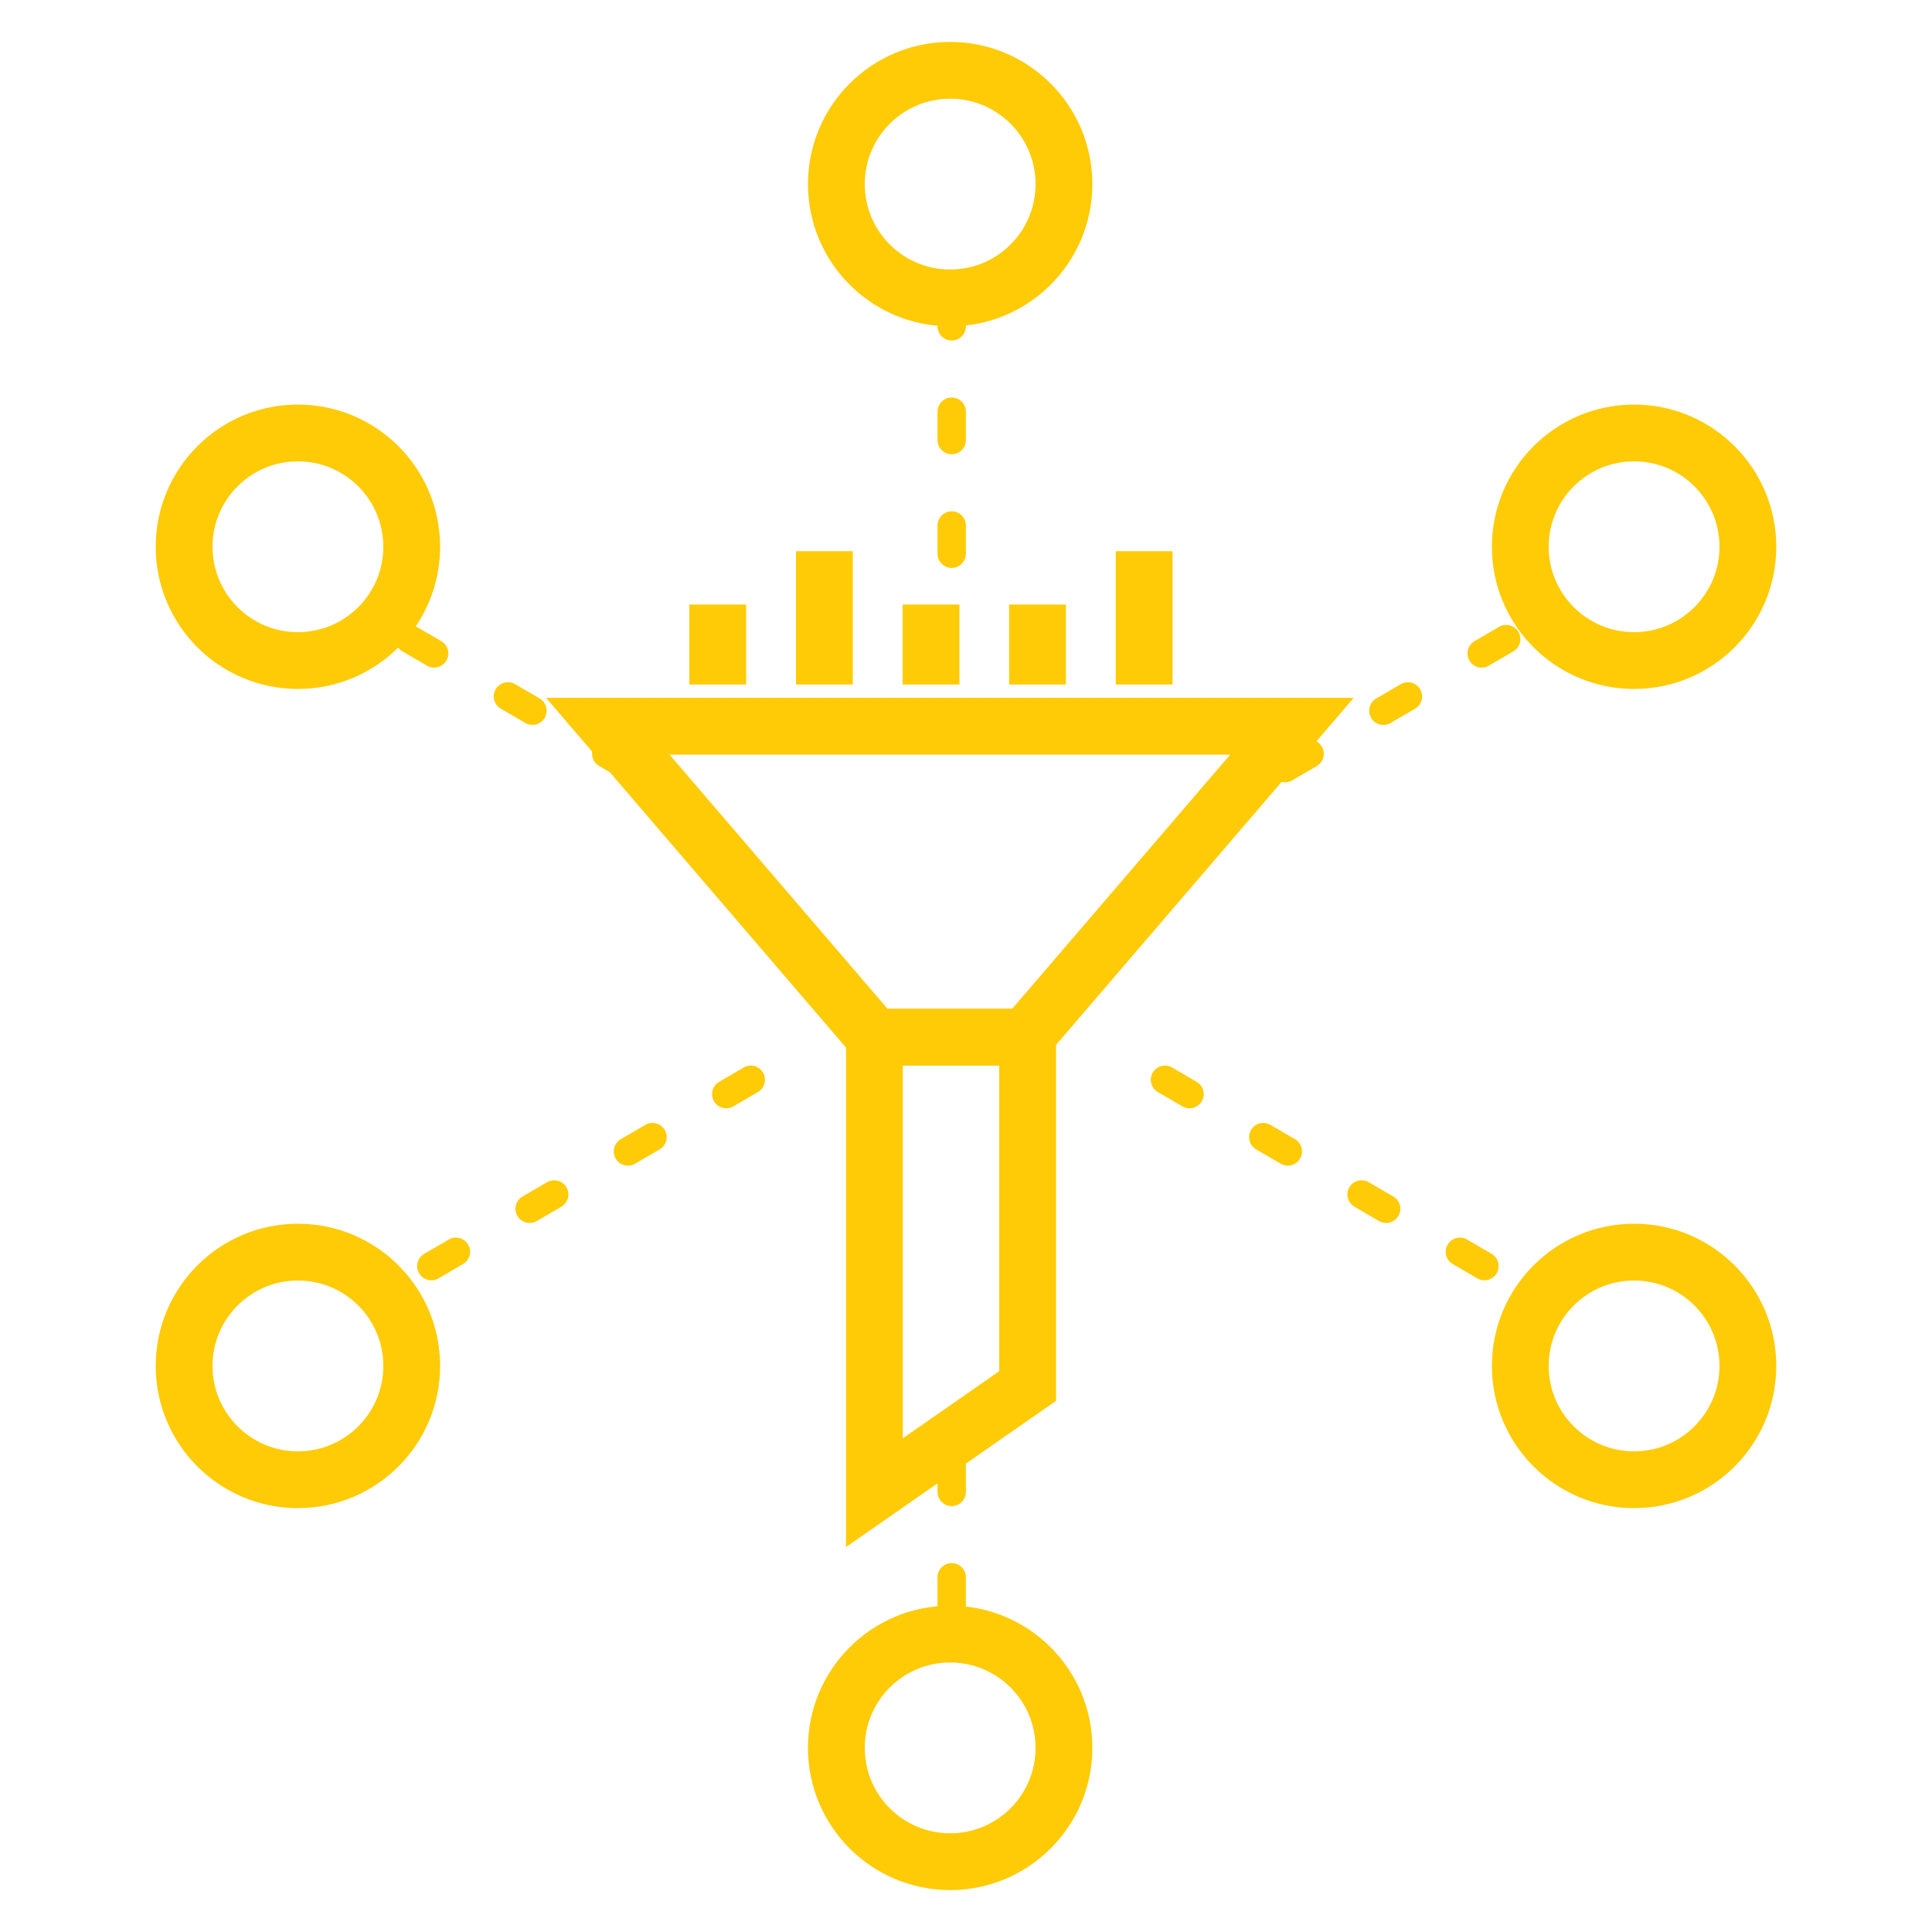 <svg xmlns="http://www.w3.org/2000/svg" viewBox="0 0 100 100"><defs><style>.a,.b,.c{fill:none;stroke:#ffcb06;}.a,.b{stroke-miterlimit:10;stroke-width:2.94px;}.b,.c{stroke-linecap:round;}.c{stroke-linejoin:round;stroke-width:1.47px;stroke-dasharray:1.47 4.42;}</style></defs><polygon class="a" points="53.07 53.68 45.26 53.68 31.46 37.59 66.87 37.59 53.07 53.68"/><line class="a" x1="37.15" y1="35.43" x2="37.15" y2="31.29"/><line class="a" x1="48.19" y1="35.43" x2="48.19" y2="31.29"/><line class="a" x1="53.7" y1="35.43" x2="53.7" y2="31.29"/><line class="a" x1="42.67" y1="35.43" x2="42.67" y2="28.53"/><line class="a" x1="59.22" y1="35.43" x2="59.22" y2="28.53"/><polygon class="a" points="53.19 71.74 45.26 77.26 45.26 53.68 53.19 53.68 53.19 71.74"/><circle class="b" cx="49.18" cy="9.53" r="5.89"/><circle class="b" cx="49.18" cy="90.47" r="5.89"/><circle class="b" cx="15.42" cy="28.3" r="5.89"/><circle class="b" cx="15.42" cy="70.7" r="5.89"/><circle class="b" cx="84.58" cy="70.7" r="5.89"/><circle class="b" cx="84.58" cy="28.3" r="5.89"/><line class="c" x1="49.26" y1="15.42" x2="49.26" y2="28.66"/><line class="c" x1="49.26" y1="75.75" x2="49.26" y2="83.11"/><line class="c" x1="60.3" y1="55.89" x2="77.96" y2="66.19"/><line class="c" x1="21.2" y1="33.08" x2="32.53" y2="39.68"/><line class="c" x1="38.86" y1="55.89" x2="21.2" y2="66.19"/><line class="c" x1="77.96" y1="33.08" x2="65.38" y2="40.42"/></svg>